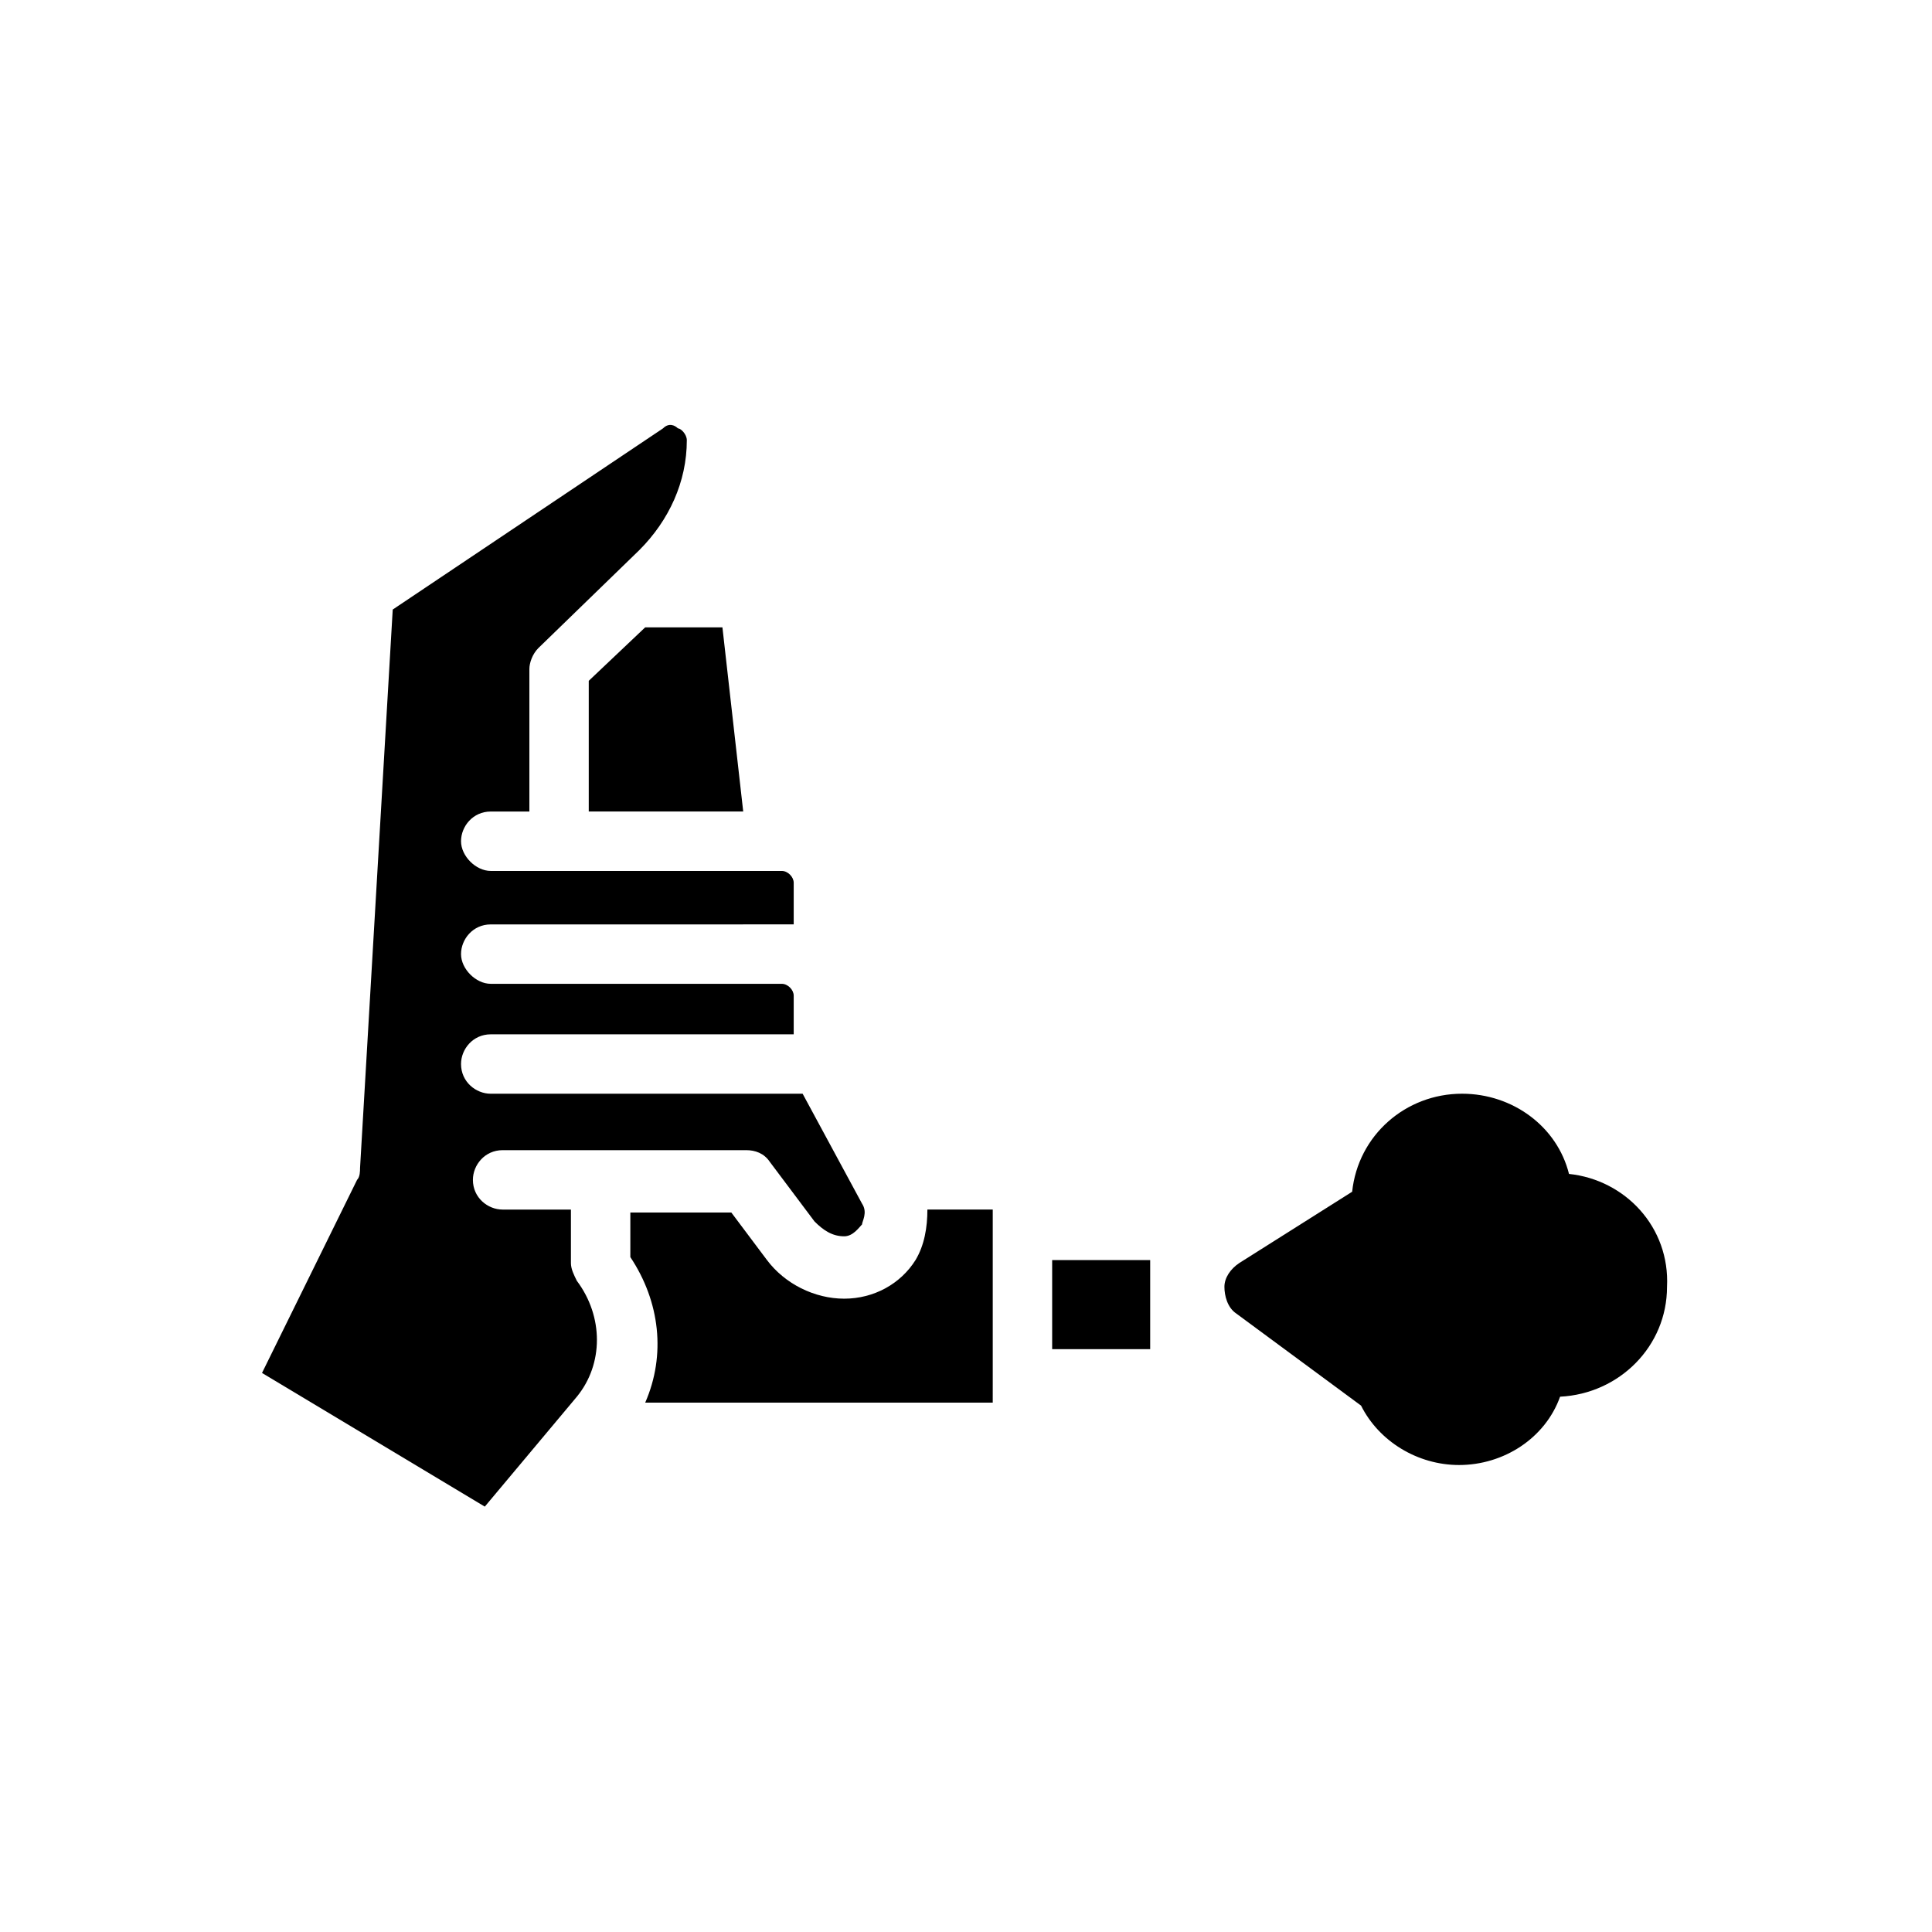 <?xml version="1.0" encoding="UTF-8"?>
<!-- Uploaded to: ICON Repo, www.svgrepo.com, Generator: ICON Repo Mixer Tools -->
<svg fill="#000000" width="800px" height="800px" version="1.1" viewBox="144 144 512 512" xmlns="http://www.w3.org/2000/svg">
 <g>
  <path d="m340.96 359.06h-40.934v-34.637l14.957-14.168h20.469zm-68.484 184.21-59.039-35.426 25.191-51.168c0.789-0.789 0.789-2.363 0.789-3.148l8.66-147.99 71.637-48.02c1.574-1.574 3.148-0.789 3.938 0 0.789 0 2.363 1.574 2.363 3.148 0 11.02-4.723 21.254-12.594 29.125l-26.766 25.977c-1.574 1.574-2.363 3.938-2.363 5.512v37.785h-10.242c-4.723 0-7.871 3.938-7.871 7.871 0 3.938 3.938 7.871 7.871 7.871h77.145c1.574 0 3.148 1.574 3.148 3.148v11.02h-3.148l-77.145 0.004c-4.723 0-7.871 3.938-7.871 7.871 0 3.938 3.938 7.871 7.871 7.871h77.145c1.574 0 3.148 1.574 3.148 3.148v10.234l-80.293 0.004c-4.723 0-7.871 3.938-7.871 7.871 0 4.723 3.938 7.871 7.871 7.871h82.656l15.742 29.125c1.574 2.363 0 4.723 0 5.512-0.789 0.789-2.363 3.148-4.723 3.148-3.148 0-5.512-1.574-7.871-3.938l-11.809-15.742c-1.574-2.363-3.938-3.148-6.297-3.148h-64.551c-4.723 0-7.871 3.938-7.871 7.871 0 4.723 3.938 7.871 7.871 7.871h18.105v14.168c0 1.574 0.789 3.148 1.574 4.723 7.086 9.445 7.086 22.043 0 30.699zm134.61-27.551h-92.102c5.512-12.594 3.938-26.766-3.938-38.574v-11.809h26.766l9.445 12.594c4.723 6.297 12.594 10.234 20.469 10.234 7.871 0 14.957-3.938 18.895-10.234 2.363-3.938 3.148-8.66 3.148-13.383h17.32v44.871zm41.723-14.172h-25.977v-23.617h25.977z"/>
  <path d="m559.8 455.1c-3.148-12.594-14.957-21.254-28.34-21.254-14.957 0-27.551 11.02-29.125 25.977l-29.914 18.895c-2.363 1.574-3.938 3.938-3.938 6.297 0 2.363 0.789 5.512 3.148 7.086l33.062 24.402c4.723 9.445 14.957 15.742 25.977 15.742 11.809 0 22.828-7.086 26.766-18.105 15.742-0.789 28.34-13.383 28.34-29.125 0.789-15.742-11.02-28.34-25.977-29.914z"/>
 </g>
</svg>